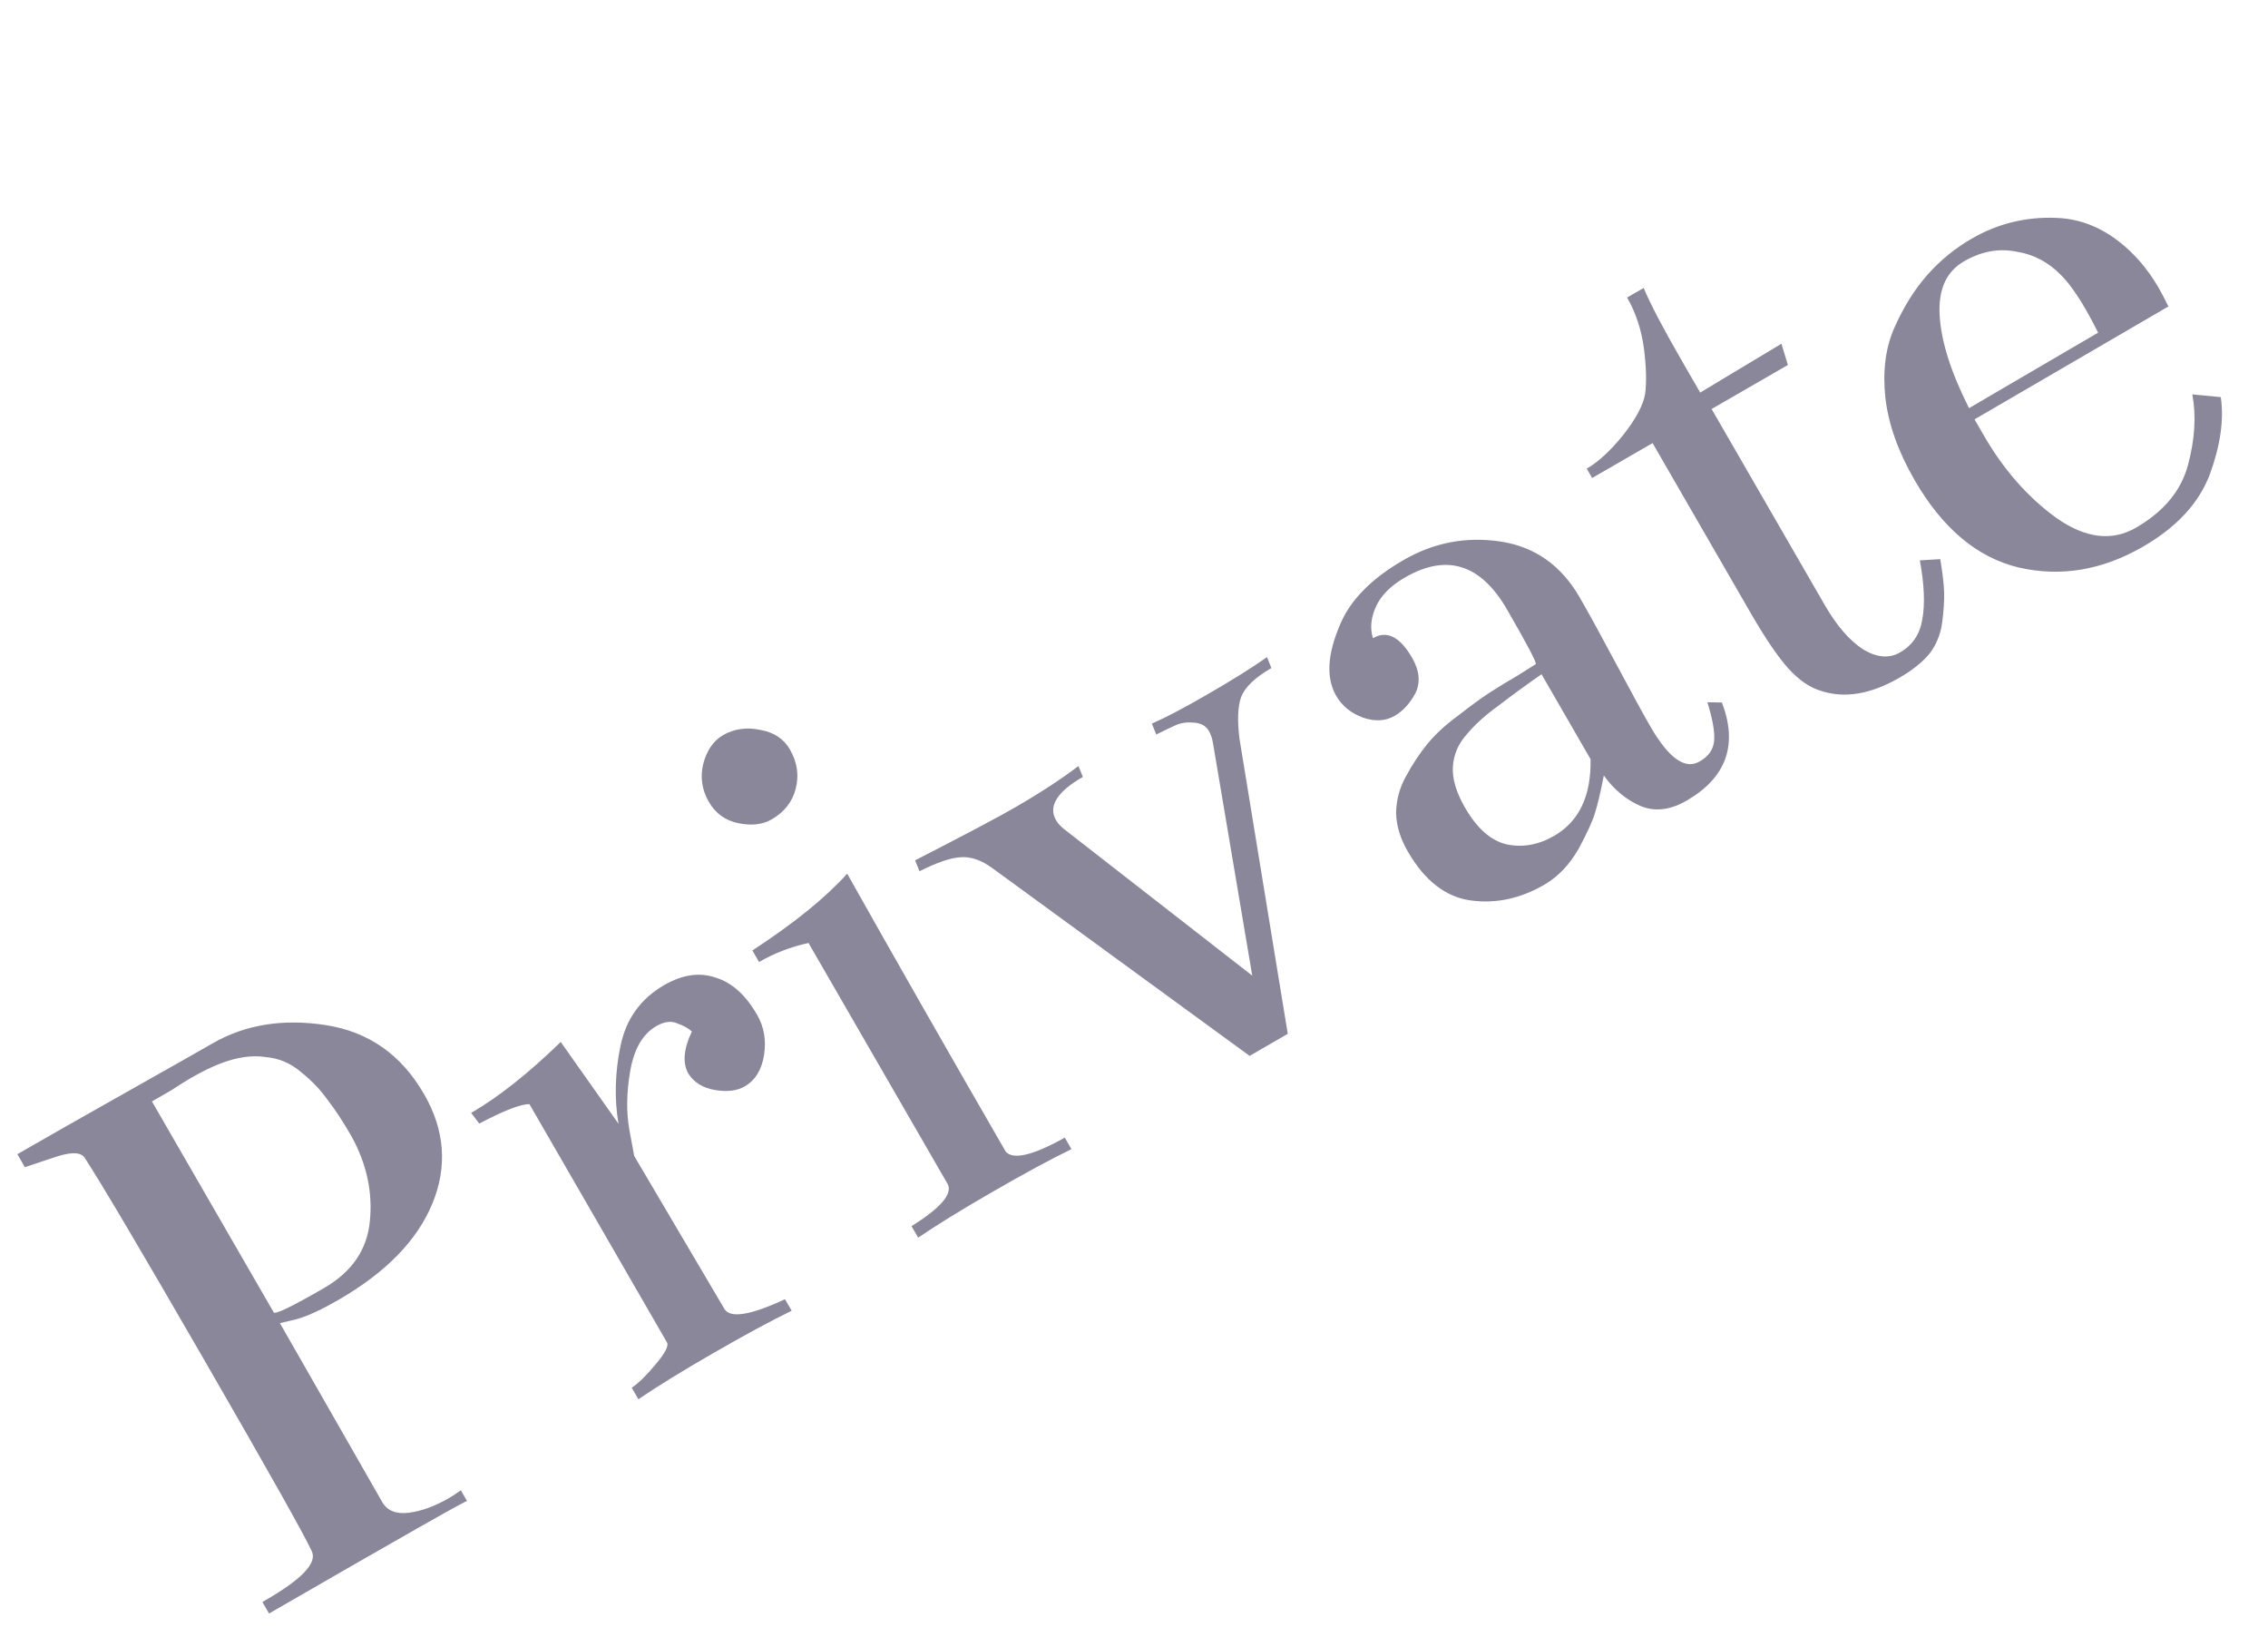 <svg width="693" height="497" viewBox="0 0 693 497" fill="none" xmlns="http://www.w3.org/2000/svg">
<path d="M129.56 334.209C135.908 345.203 136.766 356.338 132.134 367.612C127.502 378.886 117.93 388.713 103.417 397.092C98.286 400.054 94.043 402.015 90.689 402.975L85.529 404.195L116.793 458.854C118.317 461.493 120.999 462.583 124.839 462.125C128.679 461.667 132.798 460.168 137.196 457.629C138.369 456.952 139.572 456.16 140.807 455.251L142.711 458.55C142.542 458.256 122.374 469.705 82.208 492.895L80.176 489.377C80.176 489.377 80.543 489.165 81.276 488.742C92.27 482.394 96.941 477.45 95.287 473.909C93.188 469.257 82.363 450 62.812 416.137C43.177 382.128 30.854 361.292 25.844 353.63C24.597 351.809 21.301 351.855 15.956 353.768L7.591 356.545L5.306 352.587C13.955 347.594 25.138 341.235 38.856 333.51C52.574 325.786 61.265 320.866 64.93 318.75C74.898 312.995 86.427 311.127 99.516 313.147C112.605 315.168 122.62 322.188 129.56 334.209ZM107.351 347.031C104.728 342.487 102.307 338.802 100.09 335.978C97.935 332.922 95.224 330.089 91.959 327.479C88.839 324.785 85.221 323.258 81.104 322.898C77.049 322.307 72.612 322.915 67.791 324.721C65.045 325.72 61.839 327.277 58.174 329.393C56.855 330.155 54.918 331.371 52.364 333.041C49.726 334.564 47.747 335.707 46.427 336.469L83.625 400.896C84.048 401.629 89.17 399.16 98.992 393.49C107.494 388.581 112.167 381.778 113.01 373.083C113.915 364.155 112.029 355.472 107.351 347.031ZM202.937 300.934C208.507 297.717 213.732 296.949 218.61 298.628C223.551 300.075 227.798 303.878 231.353 310.035C233.469 313.699 234.169 317.791 233.455 322.308C232.74 326.825 230.77 330.015 227.545 331.877C225.2 333.231 222.188 333.601 218.511 332.988C214.834 332.374 212.119 330.717 210.364 328.016C208.502 324.791 208.85 320.486 211.409 315.099C210.207 314.034 208.639 313.18 206.705 312.538C204.917 311.811 202.85 312.125 200.505 313.479C196.4 315.849 193.754 320.406 192.566 327.151C191.44 333.665 191.341 339.586 192.267 344.915L193.784 353.128L221.392 399.93C223.231 402.777 229.389 401.763 239.865 396.887L241.896 400.406C235.485 403.52 227.369 407.913 217.547 413.584C208.312 418.916 200.816 423.537 195.06 427.447L193.029 423.928C195.143 422.512 197.578 420.129 200.335 416.778C203.238 413.343 204.393 411.112 203.801 410.086L161.779 337.303C159.196 337.23 154.082 339.206 146.437 343.229L143.966 339.965C152.322 335.14 161.443 327.919 171.332 318.301L188.985 343.291C187.691 335.634 187.897 327.697 189.603 319.48C191.309 311.263 195.754 305.081 202.937 300.934ZM220.945 224.57C224.316 222.623 228.114 222.092 232.338 222.976C236.478 223.713 239.479 225.695 241.34 228.92C243.626 232.878 244.211 236.938 243.095 241.1C242.042 245.031 239.61 248.096 235.798 250.297C233.013 251.905 229.624 252.298 225.631 251.476C221.638 250.654 218.626 248.484 216.595 244.965C214.479 241.301 213.906 237.43 214.874 233.352C215.989 229.19 218.013 226.263 220.945 224.57ZM258.862 266.886C273.211 292.416 289.357 320.719 307.3 351.797C309.579 354.39 315.598 352.967 325.358 347.528L327.389 351.046C321.125 354.076 313.009 358.469 303.04 364.224C293.512 369.726 286.016 374.347 280.553 378.087L278.522 374.569C287.148 369.198 290.877 364.992 289.709 361.953L247.052 288.07C241.662 289.228 236.621 291.161 231.93 293.87L229.898 290.351C242.669 282.001 252.323 274.179 258.862 266.886ZM329.532 234L330.87 237.333C322.954 241.903 320.223 246.314 322.678 250.565C323.185 251.445 323.998 252.344 325.115 253.263L382.632 298.042L370.632 226.983C370.394 225.557 369.979 224.33 369.387 223.304C368.456 221.692 366.888 220.838 364.683 220.743C362.625 220.563 360.82 220.823 359.27 221.523C357.866 222.138 355.875 223.091 353.299 224.384L351.961 221.051C356.026 219.29 361.651 216.337 368.834 212.189C376.603 207.704 382.706 203.887 387.143 200.739L388.481 204.071C383.497 206.949 380.413 209.902 379.23 212.93C378.193 215.874 378.034 220.169 378.752 225.813L393.482 315.819L381.828 322.548L303.311 265.264C299.899 262.739 296.608 261.609 293.439 261.875C290.416 262.057 286.255 263.482 280.955 266.151L279.617 262.819C294.7 255.088 304.88 249.7 310.157 246.653C317.78 242.252 324.238 238.034 329.532 234ZM521.701 214.526L526.142 214.6C531.092 227.575 527.483 237.574 515.316 244.599C510.331 247.477 505.662 248.022 501.308 246.236C496.87 244.303 493.119 241.192 490.055 236.901C489.07 241.965 488.194 245.696 487.428 248.093C486.808 250.405 485.135 254.108 482.407 259.201C479.595 264.148 476.063 267.848 471.812 270.302C464.482 274.534 456.994 276.121 449.346 275.064C441.699 274.006 435.294 269.006 430.132 260.064C427.846 256.106 426.664 252.195 426.584 248.332C426.65 244.385 427.641 240.685 429.558 237.233C431.536 233.55 433.725 230.234 436.127 227.284C438.528 224.334 441.654 221.454 445.505 218.644C449.271 215.688 452.431 213.375 454.985 211.705C457.686 209.95 460.649 208.142 463.874 206.28C467.161 204.187 468.951 203.056 469.244 202.886C469.684 202.632 466.772 197.082 460.509 186.234C452.469 172.307 442.072 169.026 429.318 176.389C424.92 178.928 421.952 181.912 420.414 185.341C418.875 188.771 418.575 191.974 419.512 194.951C423.763 192.497 427.751 194.494 431.474 200.944C433.76 204.902 434.091 208.523 432.468 211.805C430.76 214.941 428.66 217.229 426.168 218.667C423.383 220.275 420.171 220.468 416.534 219.246C412.811 217.877 410.061 215.653 408.284 212.574C405.153 207.15 405.551 199.884 409.478 190.776C412.594 183.308 419.063 176.739 428.885 171.069C438.12 165.737 447.98 163.856 458.464 165.426C468.948 166.996 477.025 172.691 482.695 182.513C485.488 187.351 489.235 194.179 493.935 202.997C498.636 211.815 502.086 218.13 504.287 221.941C509.957 231.763 515.022 235.289 519.482 232.518C522.121 230.995 523.55 228.9 523.769 226.232C523.988 223.565 523.298 219.663 521.701 214.526ZM486.002 231.912L471.021 205.965C466.144 209.367 461.676 212.631 457.617 215.756C453.62 218.65 450.42 221.572 448.019 224.522C445.533 227.326 444.172 230.555 443.937 234.209C443.701 237.863 444.937 242.036 447.646 246.727C451.285 253.03 455.49 256.759 460.261 257.914C465.179 258.984 470.057 258.122 474.894 255.329C482.517 250.928 486.22 243.122 486.002 231.912ZM546.298 111.489L522.99 124.946C522.99 124.946 534.5 144.883 557.521 184.756C561.161 191.06 565.033 195.567 569.14 198.278C573.392 200.905 577.205 201.245 580.576 199.298C584.388 197.097 586.651 193.739 587.366 189.221C588.227 184.619 587.98 178.605 586.624 171.179L592.858 170.805C593.57 175.085 593.963 178.474 594.037 180.972C594.111 183.47 593.915 186.515 593.448 190.107C592.981 193.7 591.693 196.886 589.585 199.667C587.392 202.301 584.317 204.761 580.359 207.046C571.563 212.124 563.528 213.441 556.252 210.996C552.931 209.982 549.687 207.75 546.523 204.3C543.273 200.703 539.406 195.02 534.92 187.25L504.959 135.356L486.488 146.02L484.838 143.162C488.356 141.131 492.057 137.723 495.941 132.94C499.887 127.925 502.136 123.695 502.687 120.25C503.154 116.657 503.029 112.039 502.311 106.394C501.508 100.603 499.795 95.435 497.171 90.891L502.229 87.971C504.351 93 508.205 100.353 513.791 110.028C514.383 111.054 515.314 112.666 516.583 114.865C517.853 117.064 518.826 118.75 519.503 119.923L544.317 105.01L546.298 111.489ZM601.647 124.684L641.1 101.613C639.808 99.036 638.527 96.648 637.258 94.449C634.634 89.905 632.151 86.452 629.81 84.09C625.929 80.076 621.31 77.661 615.953 76.845C610.657 75.798 605.371 76.797 600.093 79.844C594.669 82.976 592.195 88.509 592.672 96.443C593.148 104.377 596.14 113.791 601.647 124.684ZM603.331 128.109L606.124 132.947C612.218 143.502 619.625 151.93 628.345 158.232C637.212 164.449 645.311 165.442 652.64 161.21C661.143 156.301 666.447 149.916 668.554 142.054C670.66 134.192 671.101 126.999 669.875 120.475L678.571 121.318C679.588 128.158 678.468 136.037 675.212 144.953C671.87 153.723 665.069 161.071 654.808 166.995C642.347 174.189 629.696 176.314 616.855 173.368C604.16 170.339 593.538 161.421 584.99 146.615C579.997 137.966 577.031 129.612 576.092 121.554C575.215 113.265 576.149 106.08 578.893 100C581.7 93.689 585.056 88.331 588.963 83.925C592.869 79.52 597.388 75.836 602.519 72.873C610.435 68.303 618.992 66.197 628.189 66.555C637.533 66.828 645.982 71.137 653.536 79.48C655.815 82.074 657.801 84.836 659.494 87.768C660.425 89.381 661.452 91.329 662.575 93.612L603.331 128.109Z" fill="#151034" fill-opacity="0.5"/>
</svg>
